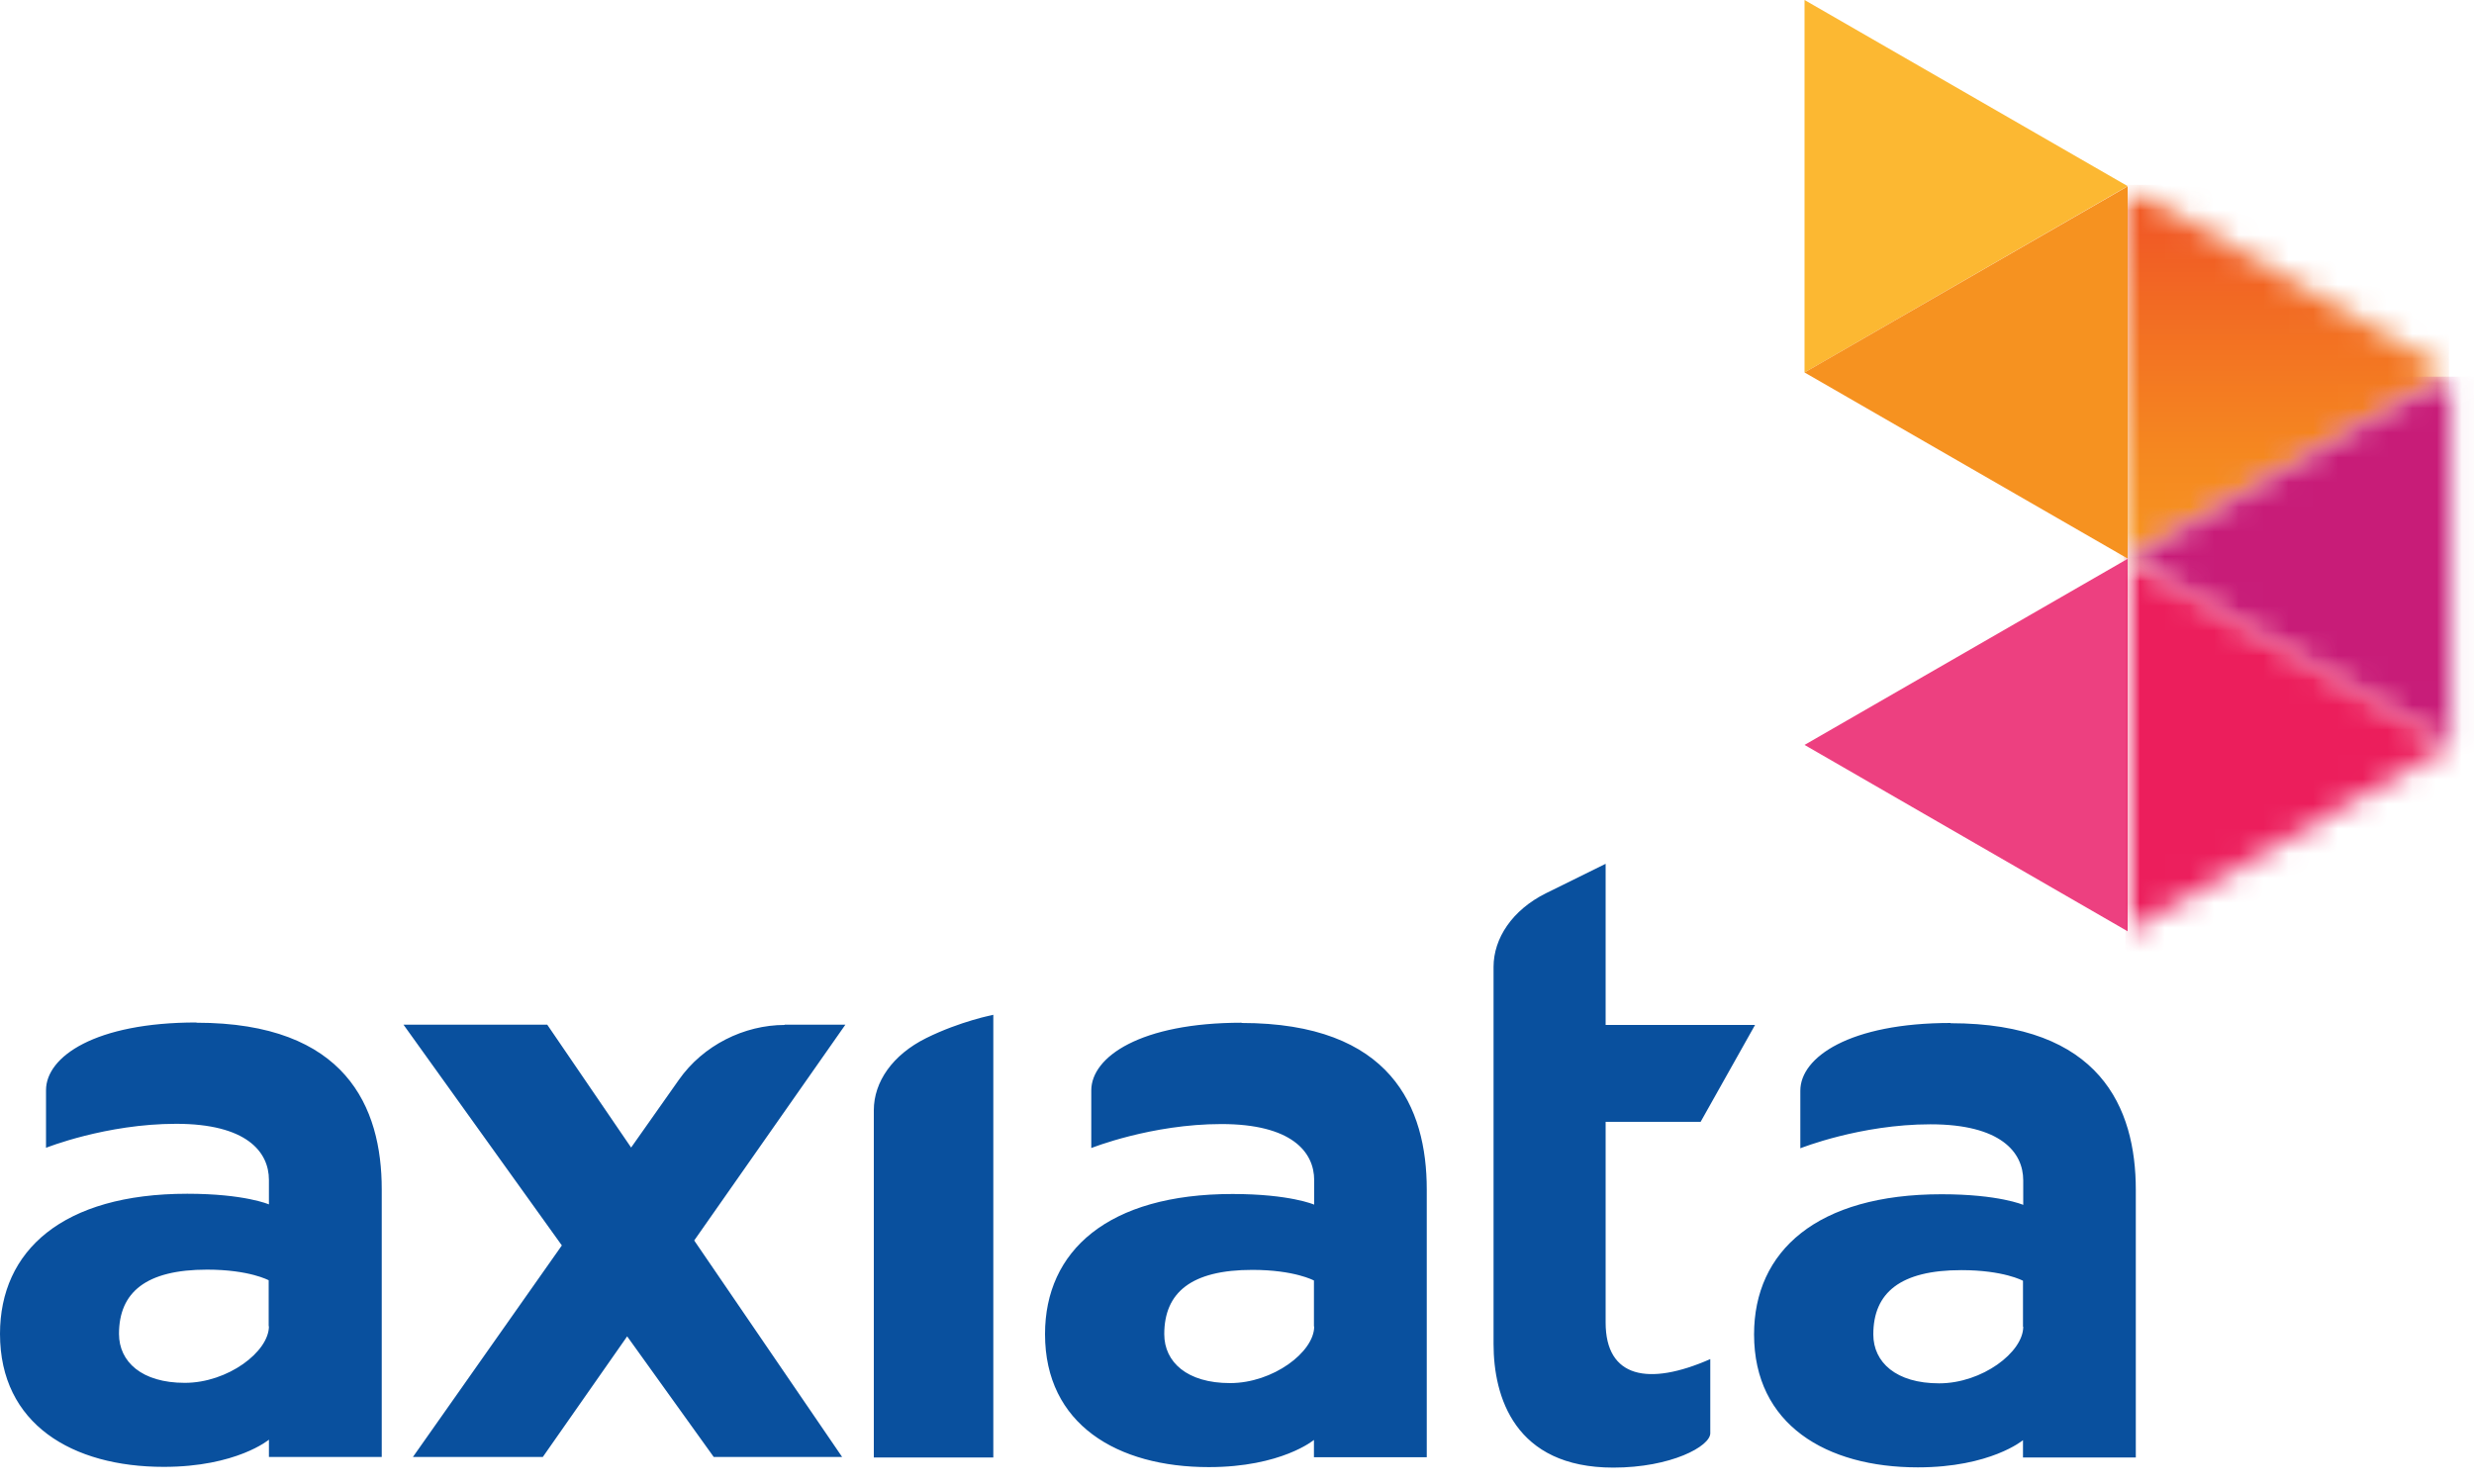 <svg width="100" height="60" viewBox="0 0 100 60" fill="none" xmlns="http://www.w3.org/2000/svg">
<mask id="mask0_1_1836" style="mask-type:luminance" maskUnits="userSpaceOnUse" x="86" y="7" width="14" height="16">
<path d="M86 22.593L99.04 15.059L86 7.534V22.593Z" fill="white"/>
</mask>
<g mask="url(#mask0_1_1836)">
<mask id="mask1_1_1836" style="mask-type:luminance" maskUnits="userSpaceOnUse" x="57" y="7" width="42" height="43">
<path d="M98.99 7.474H57.41V49.024H98.99V7.474Z" fill="white"/>
</mask>
<g mask="url(#mask1_1_1836)">
<path d="M98.99 7.474H57.41V49.024H98.99V7.474Z" fill="url(#paint0_linear_1_1836)"/>
</g>
</g>
<mask id="mask2_1_1836" style="mask-type:luminance" maskUnits="userSpaceOnUse" x="86" y="15" width="14" height="16">
<path d="M86 22.593L99.04 30.118V15.059L86 22.593Z" fill="white"/>
</mask>
<g mask="url(#mask2_1_1836)">
<mask id="mask3_1_1836" style="mask-type:luminance" maskUnits="userSpaceOnUse" x="85" y="15" width="40" height="40">
<path d="M124.78 15.229H85.84V54.121H124.78V15.229Z" fill="white"/>
</mask>
<g mask="url(#mask3_1_1836)">
<path d="M124.78 15.229H85.84V54.121H124.78V15.229Z" fill="url(#paint1_linear_1_1836)"/>
</g>
</g>
<path d="M72.94 30.118L86 37.653V22.594L72.94 30.118Z" fill="#ED4080"/>
<path d="M72.94 0V15.059L86 7.525L72.94 0Z" fill="#FCB832"/>
<path d="M86 7.534L72.94 15.059L86 22.583V7.534Z" fill="#F69220"/>
<mask id="mask4_1_1836" style="mask-type:luminance" maskUnits="userSpaceOnUse" x="86" y="22" width="14" height="16">
<path d="M86 37.653L99.04 30.118L86 22.594V37.653Z" fill="white"/>
</mask>
<g mask="url(#mask4_1_1836)">
<mask id="mask5_1_1836" style="mask-type:luminance" maskUnits="userSpaceOnUse" x="85" y="22" width="40" height="40">
<path d="M124.6 22.523H85.91V61.176H124.6V22.523Z" fill="white"/>
</mask>
<g mask="url(#mask5_1_1836)">
<path d="M124.6 22.523H85.91V61.176H124.6V22.523Z" fill="url(#paint2_linear_1_1836)"/>
</g>
</g>
<path d="M10.87 53.621C10.87 54.651 9.21 55.91 7.47 55.91C5.73 55.91 4.81 55.06 4.81 53.931C4.81 52.242 5.91 51.333 8.37 51.333C10.08 51.333 10.86 51.763 10.86 51.763V53.621H10.87ZM7.94 41.34C3.85 41.34 1.86 42.719 1.86 44.078V46.407C1.86 46.407 4.28 45.437 7.12 45.437C9.96 45.437 10.87 46.566 10.87 47.706V48.695C10.87 48.695 9.89 48.265 7.57 48.265C2.53 48.265 0 50.564 0 53.931C0 57.579 2.92 59.307 6.62 59.307C9.56 59.307 10.87 58.208 10.87 58.208V58.908H15.43V48.085C15.43 44.768 13.99 41.35 7.94 41.35M53.12 53.631C53.12 54.661 51.46 55.92 49.72 55.92C47.98 55.92 47.06 55.07 47.06 53.941C47.06 52.252 48.16 51.343 50.62 51.343C52.33 51.343 53.11 51.773 53.11 51.773V53.631H53.12ZM50.19 41.35C46.1 41.35 44.11 42.729 44.11 44.088V46.417C44.11 46.417 46.53 45.447 49.37 45.447C52.21 45.447 53.12 46.576 53.12 47.716V48.705C53.12 48.705 52.14 48.275 49.82 48.275C44.78 48.275 42.24 50.574 42.24 53.941C42.24 57.589 45.16 59.317 48.86 59.317C51.8 59.317 53.11 58.218 53.11 58.218V58.918H57.67V48.095C57.67 44.778 56.24 41.36 50.18 41.36M81.78 53.641C81.78 54.671 80.12 55.93 78.38 55.93C76.64 55.93 75.72 55.08 75.72 53.951C75.72 52.262 76.82 51.353 79.28 51.353C80.99 51.353 81.77 51.783 81.77 51.783V53.641H81.78ZM78.85 41.36C74.77 41.36 72.77 42.739 72.77 44.098V46.427C72.77 46.427 75.19 45.457 78.03 45.457C80.87 45.457 81.78 46.586 81.78 47.726V48.715C81.78 48.715 80.8 48.285 78.48 48.285C73.44 48.285 70.9 50.584 70.9 53.951C70.9 57.599 73.82 59.327 77.52 59.327C80.46 59.327 81.77 58.228 81.77 58.228V58.928H86.33V48.105C86.33 44.788 84.89 41.37 78.84 41.37M31.72 41.44C30.08 41.44 28.42 42.26 27.44 43.658L25.51 46.397L22.12 41.43H16.31L22.71 50.354L16.69 58.908H21.94L25.35 54.031L28.85 58.908H34.04L28.06 50.154L34.17 41.43H31.71L31.72 41.44ZM64.9 53.462V45.357H68.74L70.94 41.44H64.9V34.925L62.49 36.114C61.12 36.794 60.37 37.943 60.37 39.092V54.341C60.37 56.459 61.21 59.337 65.21 59.337C67.54 59.337 69.13 58.478 69.13 57.948V54.95C66.63 56.05 64.9 55.71 64.9 53.471M35.32 44.888V58.928H40.15V41.03C40.15 41.03 38.81 41.29 37.44 41.97C36.07 42.649 35.32 43.748 35.32 44.888Z" fill="#09509E"/>
<defs>
<linearGradient id="paint0_linear_1_1836" x1="9.478" y1="8.033" x2="9.478" y2="21.883" gradientUnits="userSpaceOnUse">
<stop stop-color="#F15B25"/>
<stop offset="0.1" stop-color="#F15B25"/>
<stop offset="0.33" stop-color="#F26C23"/>
<stop offset="0.75" stop-color="#F58820"/>
<stop offset="1" stop-color="#F79320"/>
</linearGradient>
<linearGradient id="paint1_linear_1_1836" x1="53.844" y1="100.427" x2="66.814" y2="100.427" gradientUnits="userSpaceOnUse">
<stop stop-color="#2C2967"/>
<stop offset="0.49" stop-color="#7F2270"/>
<stop offset="0.83" stop-color="#B31D75"/>
<stop offset="1" stop-color="#C81C78"/>
</linearGradient>
<linearGradient id="paint2_linear_1_1836" x1="68.095" y1="104.617" x2="80.985" y2="104.617" gradientUnits="userSpaceOnUse">
<stop stop-color="#B21F37"/>
<stop offset="0.32" stop-color="#C91E46"/>
<stop offset="0.74" stop-color="#E21E56"/>
<stop offset="1" stop-color="#EC1E5C"/>
</linearGradient>
</defs>
</svg>
